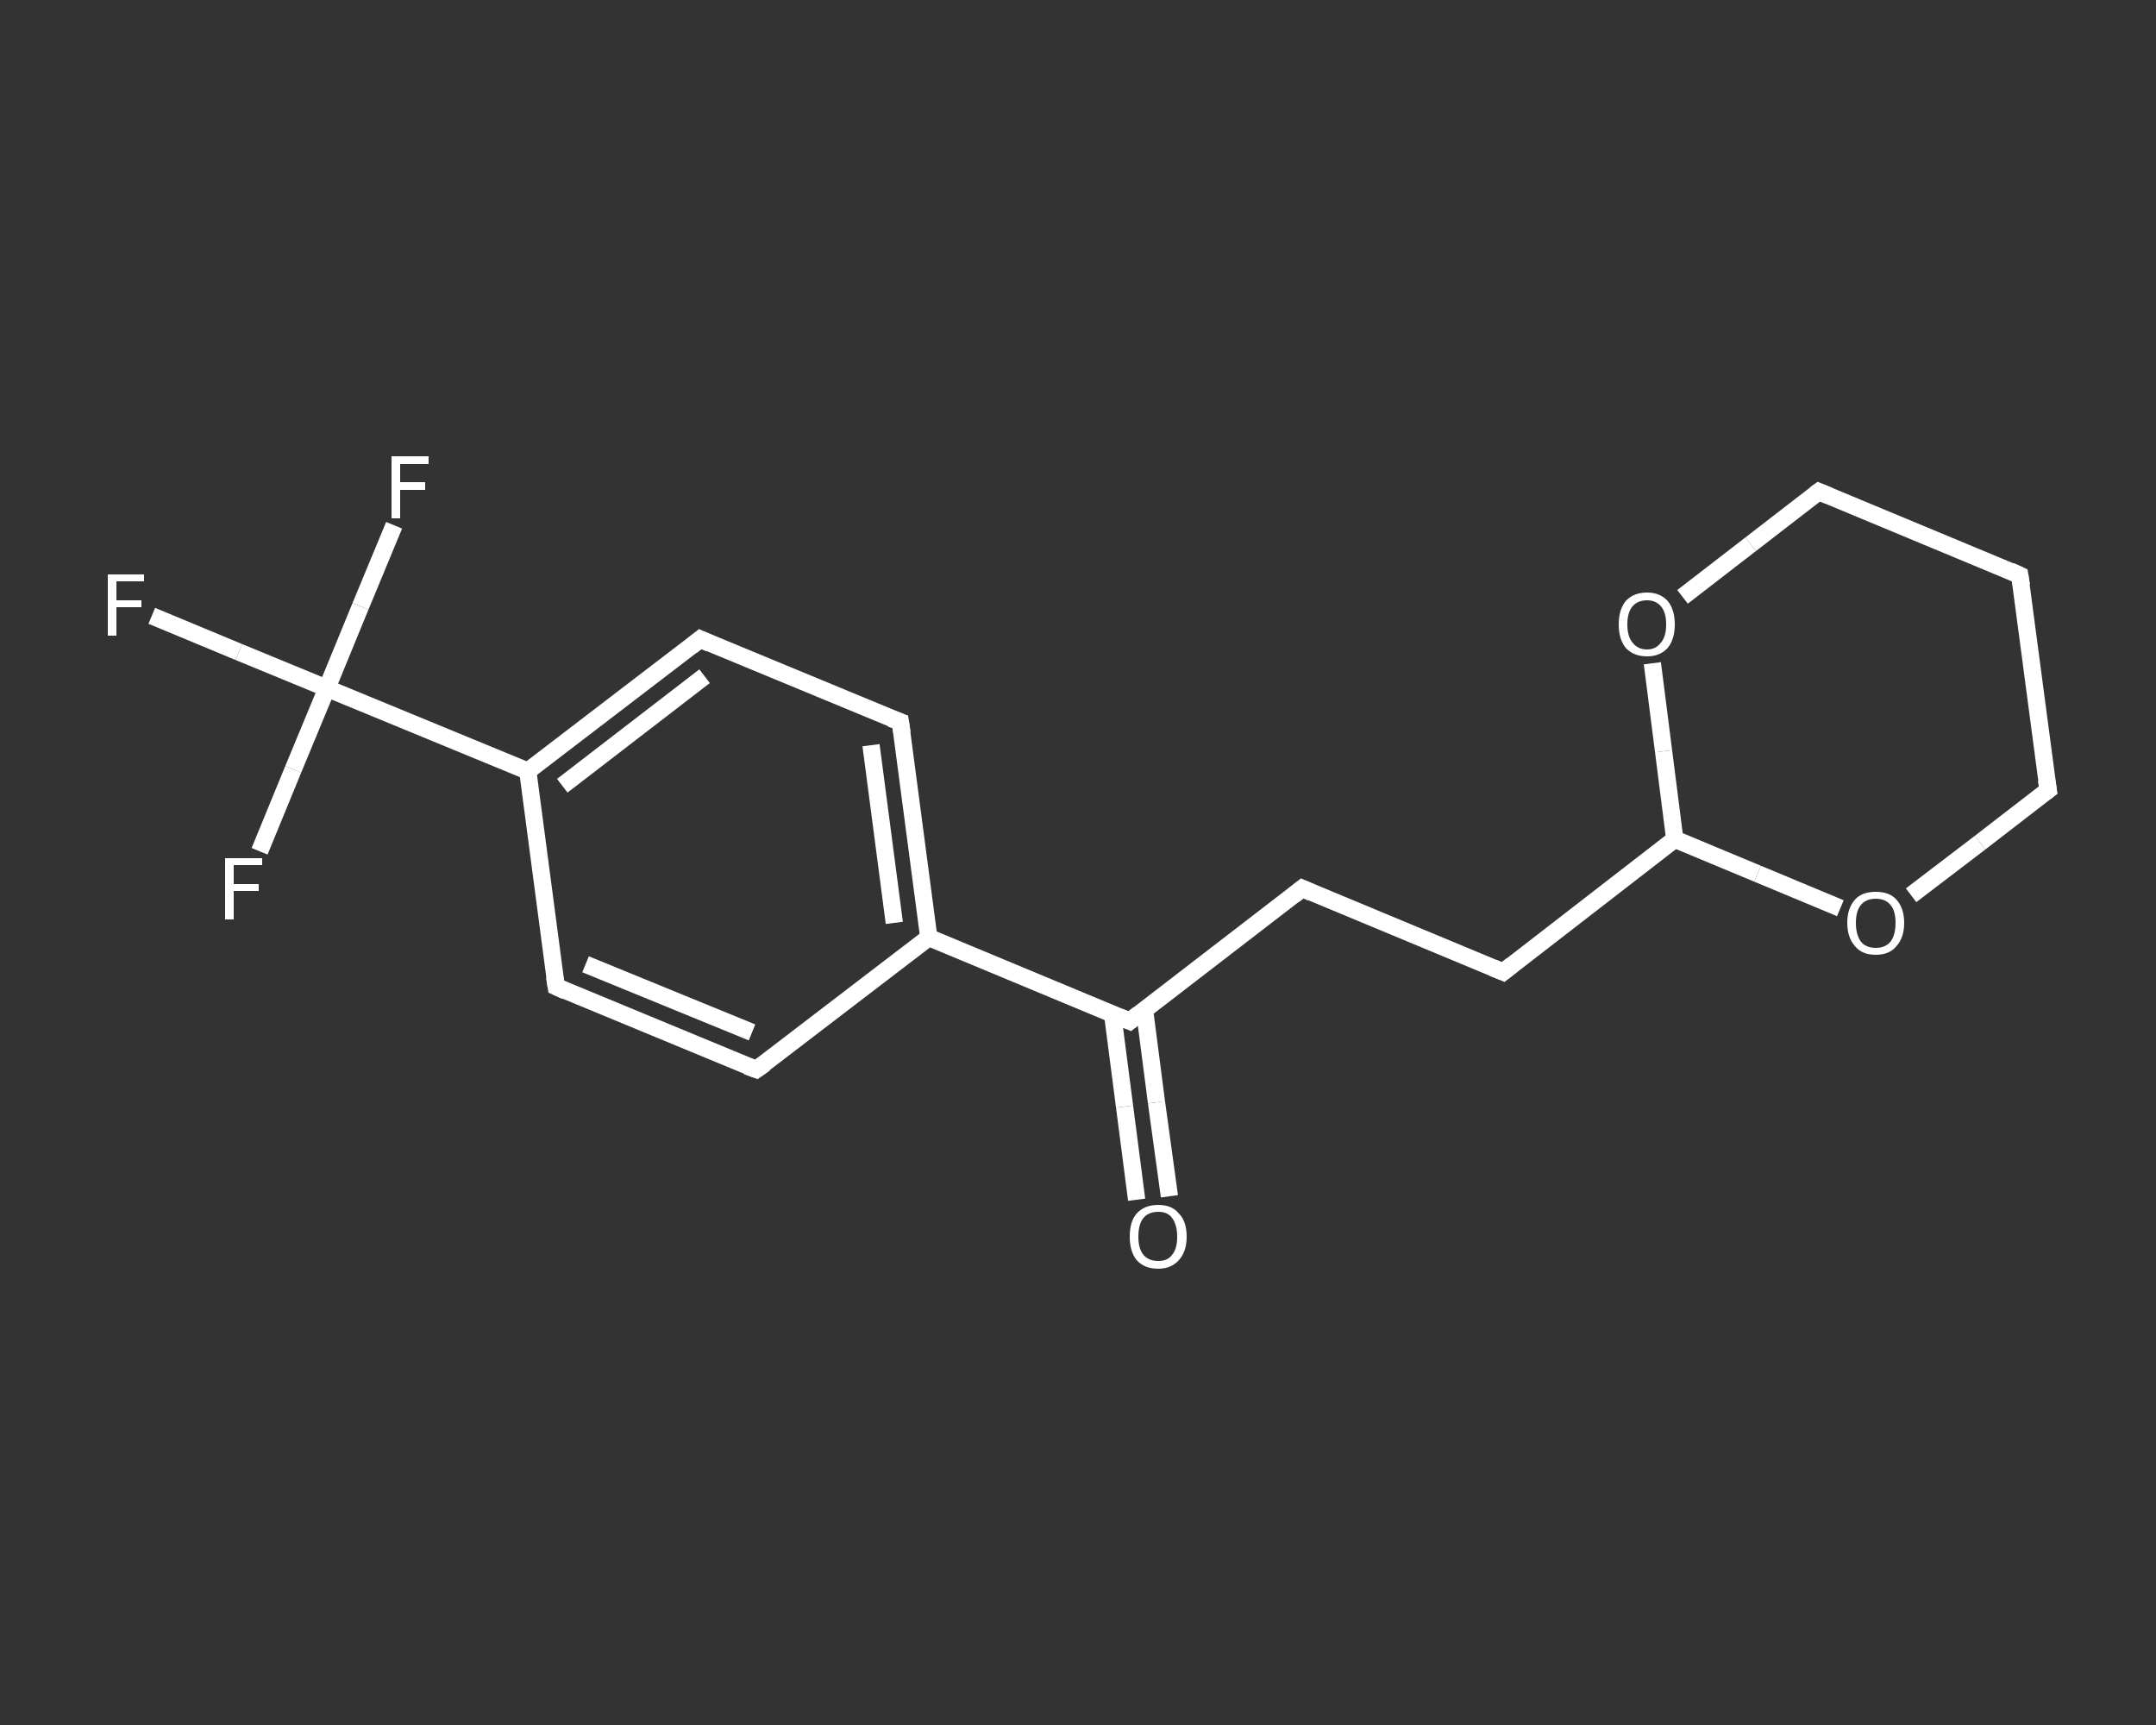 <?xml version='1.0' encoding='iso-8859-1'?>
<svg version='1.1' baseProfile='full'
              xmlns='http://www.w3.org/2000/svg'
                      xmlns:rdkit='http://www.rdkit.org/xml'
                      xmlns:xlink='http://www.w3.org/1999/xlink'
                  xml:space='preserve'
width='250px' height='200px' viewBox='0 0 250 200'>
<rect x="0" y="0" width="250" height="200" fill="#333333" stroke="none"/>
<!-- END OF HEADER -->
<rect style='opacity:1.0;fill:transparent;stroke:none' width='250.0' height='200.0' x='0.0' y='0.0'> </rect>
<path class='bond-0 atom-0 atom-1' d='M 131.8,139.1 L 130.4,128.3' style='fill:none;fill-rule:evenodd;stroke:#FFFFFF;stroke-width:2.0px;stroke-linecap:butt;stroke-linejoin:miter;stroke-opacity:1' />
<path class='bond-0 atom-0 atom-1' d='M 130.4,128.3 L 129.0,117.5' style='fill:none;fill-rule:evenodd;stroke:#FFFFFF;stroke-width:2.0px;stroke-linecap:butt;stroke-linejoin:miter;stroke-opacity:1' />
<path class='bond-0 atom-0 atom-1' d='M 135.6,138.7 L 134.1,127.8' style='fill:none;fill-rule:evenodd;stroke:#FFFFFF;stroke-width:2.0px;stroke-linecap:butt;stroke-linejoin:miter;stroke-opacity:1' />
<path class='bond-0 atom-0 atom-1' d='M 134.1,127.8 L 132.7,117.0' style='fill:none;fill-rule:evenodd;stroke:#FFFFFF;stroke-width:2.0px;stroke-linecap:butt;stroke-linejoin:miter;stroke-opacity:1' />
<path class='bond-1 atom-1 atom-2' d='M 131.0,118.4 L 151.0,103.0' style='fill:none;fill-rule:evenodd;stroke:#FFFFFF;stroke-width:2.0px;stroke-linecap:butt;stroke-linejoin:miter;stroke-opacity:1' />
<path class='bond-2 atom-2 atom-3' d='M 151.0,103.0 L 174.3,112.7' style='fill:none;fill-rule:evenodd;stroke:#FFFFFF;stroke-width:2.0px;stroke-linecap:butt;stroke-linejoin:miter;stroke-opacity:1' />
<path class='bond-3 atom-3 atom-4' d='M 174.3,112.7 L 194.2,97.3' style='fill:none;fill-rule:evenodd;stroke:#FFFFFF;stroke-width:2.0px;stroke-linecap:butt;stroke-linejoin:miter;stroke-opacity:1' />
<path class='bond-4 atom-4 atom-5' d='M 194.2,97.3 L 203.8,101.3' style='fill:none;fill-rule:evenodd;stroke:#FFFFFF;stroke-width:2.0px;stroke-linecap:butt;stroke-linejoin:miter;stroke-opacity:1' />
<path class='bond-4 atom-4 atom-5' d='M 203.8,101.3 L 213.4,105.3' style='fill:none;fill-rule:evenodd;stroke:#FFFFFF;stroke-width:2.0px;stroke-linecap:butt;stroke-linejoin:miter;stroke-opacity:1' />
<path class='bond-5 atom-5 atom-6' d='M 221.6,103.8 L 229.6,97.7' style='fill:none;fill-rule:evenodd;stroke:#FFFFFF;stroke-width:2.0px;stroke-linecap:butt;stroke-linejoin:miter;stroke-opacity:1' />
<path class='bond-5 atom-5 atom-6' d='M 229.6,97.7 L 237.5,91.6' style='fill:none;fill-rule:evenodd;stroke:#FFFFFF;stroke-width:2.0px;stroke-linecap:butt;stroke-linejoin:miter;stroke-opacity:1' />
<path class='bond-6 atom-6 atom-7' d='M 237.5,91.6 L 234.2,66.7' style='fill:none;fill-rule:evenodd;stroke:#FFFFFF;stroke-width:2.0px;stroke-linecap:butt;stroke-linejoin:miter;stroke-opacity:1' />
<path class='bond-7 atom-7 atom-8' d='M 234.2,66.7 L 210.9,57.0' style='fill:none;fill-rule:evenodd;stroke:#FFFFFF;stroke-width:2.0px;stroke-linecap:butt;stroke-linejoin:miter;stroke-opacity:1' />
<path class='bond-8 atom-8 atom-9' d='M 210.9,57.0 L 203.0,63.1' style='fill:none;fill-rule:evenodd;stroke:#FFFFFF;stroke-width:2.0px;stroke-linecap:butt;stroke-linejoin:miter;stroke-opacity:1' />
<path class='bond-8 atom-8 atom-9' d='M 203.0,63.1 L 195.1,69.2' style='fill:none;fill-rule:evenodd;stroke:#FFFFFF;stroke-width:2.0px;stroke-linecap:butt;stroke-linejoin:miter;stroke-opacity:1' />
<path class='bond-9 atom-1 atom-10' d='M 131.0,118.4 L 107.7,108.7' style='fill:none;fill-rule:evenodd;stroke:#FFFFFF;stroke-width:2.0px;stroke-linecap:butt;stroke-linejoin:miter;stroke-opacity:1' />
<path class='bond-10 atom-10 atom-11' d='M 107.7,108.7 L 104.4,83.7' style='fill:none;fill-rule:evenodd;stroke:#FFFFFF;stroke-width:2.0px;stroke-linecap:butt;stroke-linejoin:miter;stroke-opacity:1' />
<path class='bond-10 atom-10 atom-11' d='M 103.7,107.0 L 101.0,86.4' style='fill:none;fill-rule:evenodd;stroke:#FFFFFF;stroke-width:2.0px;stroke-linecap:butt;stroke-linejoin:miter;stroke-opacity:1' />
<path class='bond-11 atom-11 atom-12' d='M 104.4,83.7 L 81.2,74.1' style='fill:none;fill-rule:evenodd;stroke:#FFFFFF;stroke-width:2.0px;stroke-linecap:butt;stroke-linejoin:miter;stroke-opacity:1' />
<path class='bond-12 atom-12 atom-13' d='M 81.2,74.1 L 61.2,89.4' style='fill:none;fill-rule:evenodd;stroke:#FFFFFF;stroke-width:2.0px;stroke-linecap:butt;stroke-linejoin:miter;stroke-opacity:1' />
<path class='bond-12 atom-12 atom-13' d='M 81.7,78.4 L 65.2,91.1' style='fill:none;fill-rule:evenodd;stroke:#FFFFFF;stroke-width:2.0px;stroke-linecap:butt;stroke-linejoin:miter;stroke-opacity:1' />
<path class='bond-13 atom-13 atom-14' d='M 61.2,89.4 L 37.9,79.8' style='fill:none;fill-rule:evenodd;stroke:#FFFFFF;stroke-width:2.0px;stroke-linecap:butt;stroke-linejoin:miter;stroke-opacity:1' />
<path class='bond-14 atom-14 atom-15' d='M 37.9,79.8 L 27.7,75.6' style='fill:none;fill-rule:evenodd;stroke:#FFFFFF;stroke-width:2.0px;stroke-linecap:butt;stroke-linejoin:miter;stroke-opacity:1' />
<path class='bond-14 atom-14 atom-15' d='M 27.7,75.6 L 17.6,71.4' style='fill:none;fill-rule:evenodd;stroke:#FFFFFF;stroke-width:2.0px;stroke-linecap:butt;stroke-linejoin:miter;stroke-opacity:1' />
<path class='bond-15 atom-14 atom-16' d='M 37.9,79.8 L 41.8,70.3' style='fill:none;fill-rule:evenodd;stroke:#FFFFFF;stroke-width:2.0px;stroke-linecap:butt;stroke-linejoin:miter;stroke-opacity:1' />
<path class='bond-15 atom-14 atom-16' d='M 41.8,70.3 L 45.7,60.9' style='fill:none;fill-rule:evenodd;stroke:#FFFFFF;stroke-width:2.0px;stroke-linecap:butt;stroke-linejoin:miter;stroke-opacity:1' />
<path class='bond-16 atom-14 atom-17' d='M 37.9,79.8 L 34.0,89.2' style='fill:none;fill-rule:evenodd;stroke:#FFFFFF;stroke-width:2.0px;stroke-linecap:butt;stroke-linejoin:miter;stroke-opacity:1' />
<path class='bond-16 atom-14 atom-17' d='M 34.0,89.2 L 30.1,98.7' style='fill:none;fill-rule:evenodd;stroke:#FFFFFF;stroke-width:2.0px;stroke-linecap:butt;stroke-linejoin:miter;stroke-opacity:1' />
<path class='bond-17 atom-13 atom-18' d='M 61.2,89.4 L 64.5,114.4' style='fill:none;fill-rule:evenodd;stroke:#FFFFFF;stroke-width:2.0px;stroke-linecap:butt;stroke-linejoin:miter;stroke-opacity:1' />
<path class='bond-18 atom-18 atom-19' d='M 64.5,114.4 L 87.7,124.0' style='fill:none;fill-rule:evenodd;stroke:#FFFFFF;stroke-width:2.0px;stroke-linecap:butt;stroke-linejoin:miter;stroke-opacity:1' />
<path class='bond-18 atom-18 atom-19' d='M 67.9,111.8 L 87.2,119.7' style='fill:none;fill-rule:evenodd;stroke:#FFFFFF;stroke-width:2.0px;stroke-linecap:butt;stroke-linejoin:miter;stroke-opacity:1' />
<path class='bond-19 atom-9 atom-4' d='M 191.6,76.9 L 192.9,87.1' style='fill:none;fill-rule:evenodd;stroke:#FFFFFF;stroke-width:2.0px;stroke-linecap:butt;stroke-linejoin:miter;stroke-opacity:1' />
<path class='bond-19 atom-9 atom-4' d='M 192.9,87.1 L 194.2,97.3' style='fill:none;fill-rule:evenodd;stroke:#FFFFFF;stroke-width:2.0px;stroke-linecap:butt;stroke-linejoin:miter;stroke-opacity:1' />
<path class='bond-20 atom-19 atom-10' d='M 87.7,124.0 L 107.7,108.7' style='fill:none;fill-rule:evenodd;stroke:#FFFFFF;stroke-width:2.0px;stroke-linecap:butt;stroke-linejoin:miter;stroke-opacity:1' />
<path d='M 132.0,117.6 L 131.0,118.4 L 129.8,117.9' style='fill:none;stroke:#FFFFFF;stroke-width:2.0px;stroke-linecap:butt;stroke-linejoin:miter;stroke-opacity:1;' />
<path d='M 150.0,103.8 L 151.0,103.0 L 152.1,103.5' style='fill:none;stroke:#FFFFFF;stroke-width:2.0px;stroke-linecap:butt;stroke-linejoin:miter;stroke-opacity:1;' />
<path d='M 173.1,112.2 L 174.3,112.7 L 175.3,111.9' style='fill:none;stroke:#FFFFFF;stroke-width:2.0px;stroke-linecap:butt;stroke-linejoin:miter;stroke-opacity:1;' />
<path d='M 237.1,91.9 L 237.5,91.6 L 237.3,90.4' style='fill:none;stroke:#FFFFFF;stroke-width:2.0px;stroke-linecap:butt;stroke-linejoin:miter;stroke-opacity:1;' />
<path d='M 234.4,67.9 L 234.2,66.7 L 233.1,66.2' style='fill:none;stroke:#FFFFFF;stroke-width:2.0px;stroke-linecap:butt;stroke-linejoin:miter;stroke-opacity:1;' />
<path d='M 212.1,57.5 L 210.9,57.0 L 210.5,57.3' style='fill:none;stroke:#FFFFFF;stroke-width:2.0px;stroke-linecap:butt;stroke-linejoin:miter;stroke-opacity:1;' />
<path d='M 104.6,85.0 L 104.4,83.7 L 103.3,83.3' style='fill:none;stroke:#FFFFFF;stroke-width:2.0px;stroke-linecap:butt;stroke-linejoin:miter;stroke-opacity:1;' />
<path d='M 82.3,74.6 L 81.2,74.1 L 80.2,74.9' style='fill:none;stroke:#FFFFFF;stroke-width:2.0px;stroke-linecap:butt;stroke-linejoin:miter;stroke-opacity:1;' />
<path d='M 64.3,113.2 L 64.5,114.4 L 65.6,114.9' style='fill:none;stroke:#FFFFFF;stroke-width:2.0px;stroke-linecap:butt;stroke-linejoin:miter;stroke-opacity:1;' />
<path d='M 86.6,123.6 L 87.7,124.0 L 88.7,123.3' style='fill:none;stroke:#FFFFFF;stroke-width:2.0px;stroke-linecap:butt;stroke-linejoin:miter;stroke-opacity:1;' />
<path class='atom-0' d='M 131.0 143.4
Q 131.0 141.6, 131.8 140.7
Q 132.7 139.7, 134.3 139.7
Q 135.9 139.7, 136.7 140.7
Q 137.6 141.6, 137.6 143.4
Q 137.6 145.1, 136.7 146.1
Q 135.8 147.1, 134.3 147.1
Q 132.7 147.1, 131.8 146.1
Q 131.0 145.1, 131.0 143.4
M 134.3 146.2
Q 135.4 146.2, 135.9 145.5
Q 136.5 144.8, 136.5 143.4
Q 136.5 142.0, 135.9 141.2
Q 135.4 140.5, 134.3 140.5
Q 133.2 140.5, 132.6 141.2
Q 132.0 141.9, 132.0 143.4
Q 132.0 144.8, 132.6 145.5
Q 133.2 146.2, 134.3 146.2
' fill='#FFFFFF'/>
<path class='atom-5' d='M 214.2 107.0
Q 214.2 105.3, 215.1 104.3
Q 215.9 103.4, 217.5 103.4
Q 219.1 103.4, 219.9 104.3
Q 220.8 105.3, 220.8 107.0
Q 220.8 108.7, 219.9 109.7
Q 219.1 110.7, 217.5 110.7
Q 215.9 110.7, 215.1 109.7
Q 214.2 108.7, 214.2 107.0
M 217.5 109.9
Q 218.6 109.9, 219.2 109.2
Q 219.8 108.4, 219.8 107.0
Q 219.8 105.6, 219.2 104.9
Q 218.6 104.2, 217.5 104.2
Q 216.4 104.2, 215.8 104.9
Q 215.2 105.6, 215.2 107.0
Q 215.2 108.4, 215.8 109.2
Q 216.4 109.9, 217.5 109.9
' fill='#FFFFFF'/>
<path class='atom-9' d='M 187.7 72.4
Q 187.7 70.7, 188.5 69.7
Q 189.4 68.7, 191.0 68.7
Q 192.5 68.7, 193.4 69.7
Q 194.2 70.7, 194.2 72.4
Q 194.2 74.1, 193.4 75.1
Q 192.5 76.1, 191.0 76.1
Q 189.4 76.1, 188.5 75.1
Q 187.7 74.1, 187.7 72.4
M 191.0 75.3
Q 192.0 75.3, 192.6 74.5
Q 193.2 73.8, 193.2 72.4
Q 193.2 71.0, 192.6 70.3
Q 192.0 69.6, 191.0 69.6
Q 189.9 69.6, 189.3 70.3
Q 188.7 71.0, 188.7 72.4
Q 188.7 73.8, 189.3 74.5
Q 189.9 75.3, 191.0 75.3
' fill='#FFFFFF'/>
<path class='atom-15' d='M 12.5 66.6
L 16.7 66.6
L 16.7 67.4
L 13.5 67.4
L 13.5 69.6
L 16.4 69.6
L 16.4 70.4
L 13.5 70.4
L 13.5 73.7
L 12.5 73.7
L 12.5 66.6
' fill='#FFFFFF'/>
<path class='atom-16' d='M 45.4 52.9
L 49.7 52.9
L 49.7 53.8
L 46.4 53.8
L 46.4 55.9
L 49.3 55.9
L 49.3 56.8
L 46.4 56.8
L 46.4 60.1
L 45.4 60.1
L 45.4 52.9
' fill='#FFFFFF'/>
<path class='atom-17' d='M 26.1 99.5
L 30.4 99.5
L 30.4 100.3
L 27.1 100.3
L 27.1 102.5
L 30.0 102.5
L 30.0 103.3
L 27.1 103.3
L 27.1 106.6
L 26.1 106.6
L 26.1 99.5
' fill='#FFFFFF'/>
</svg>
